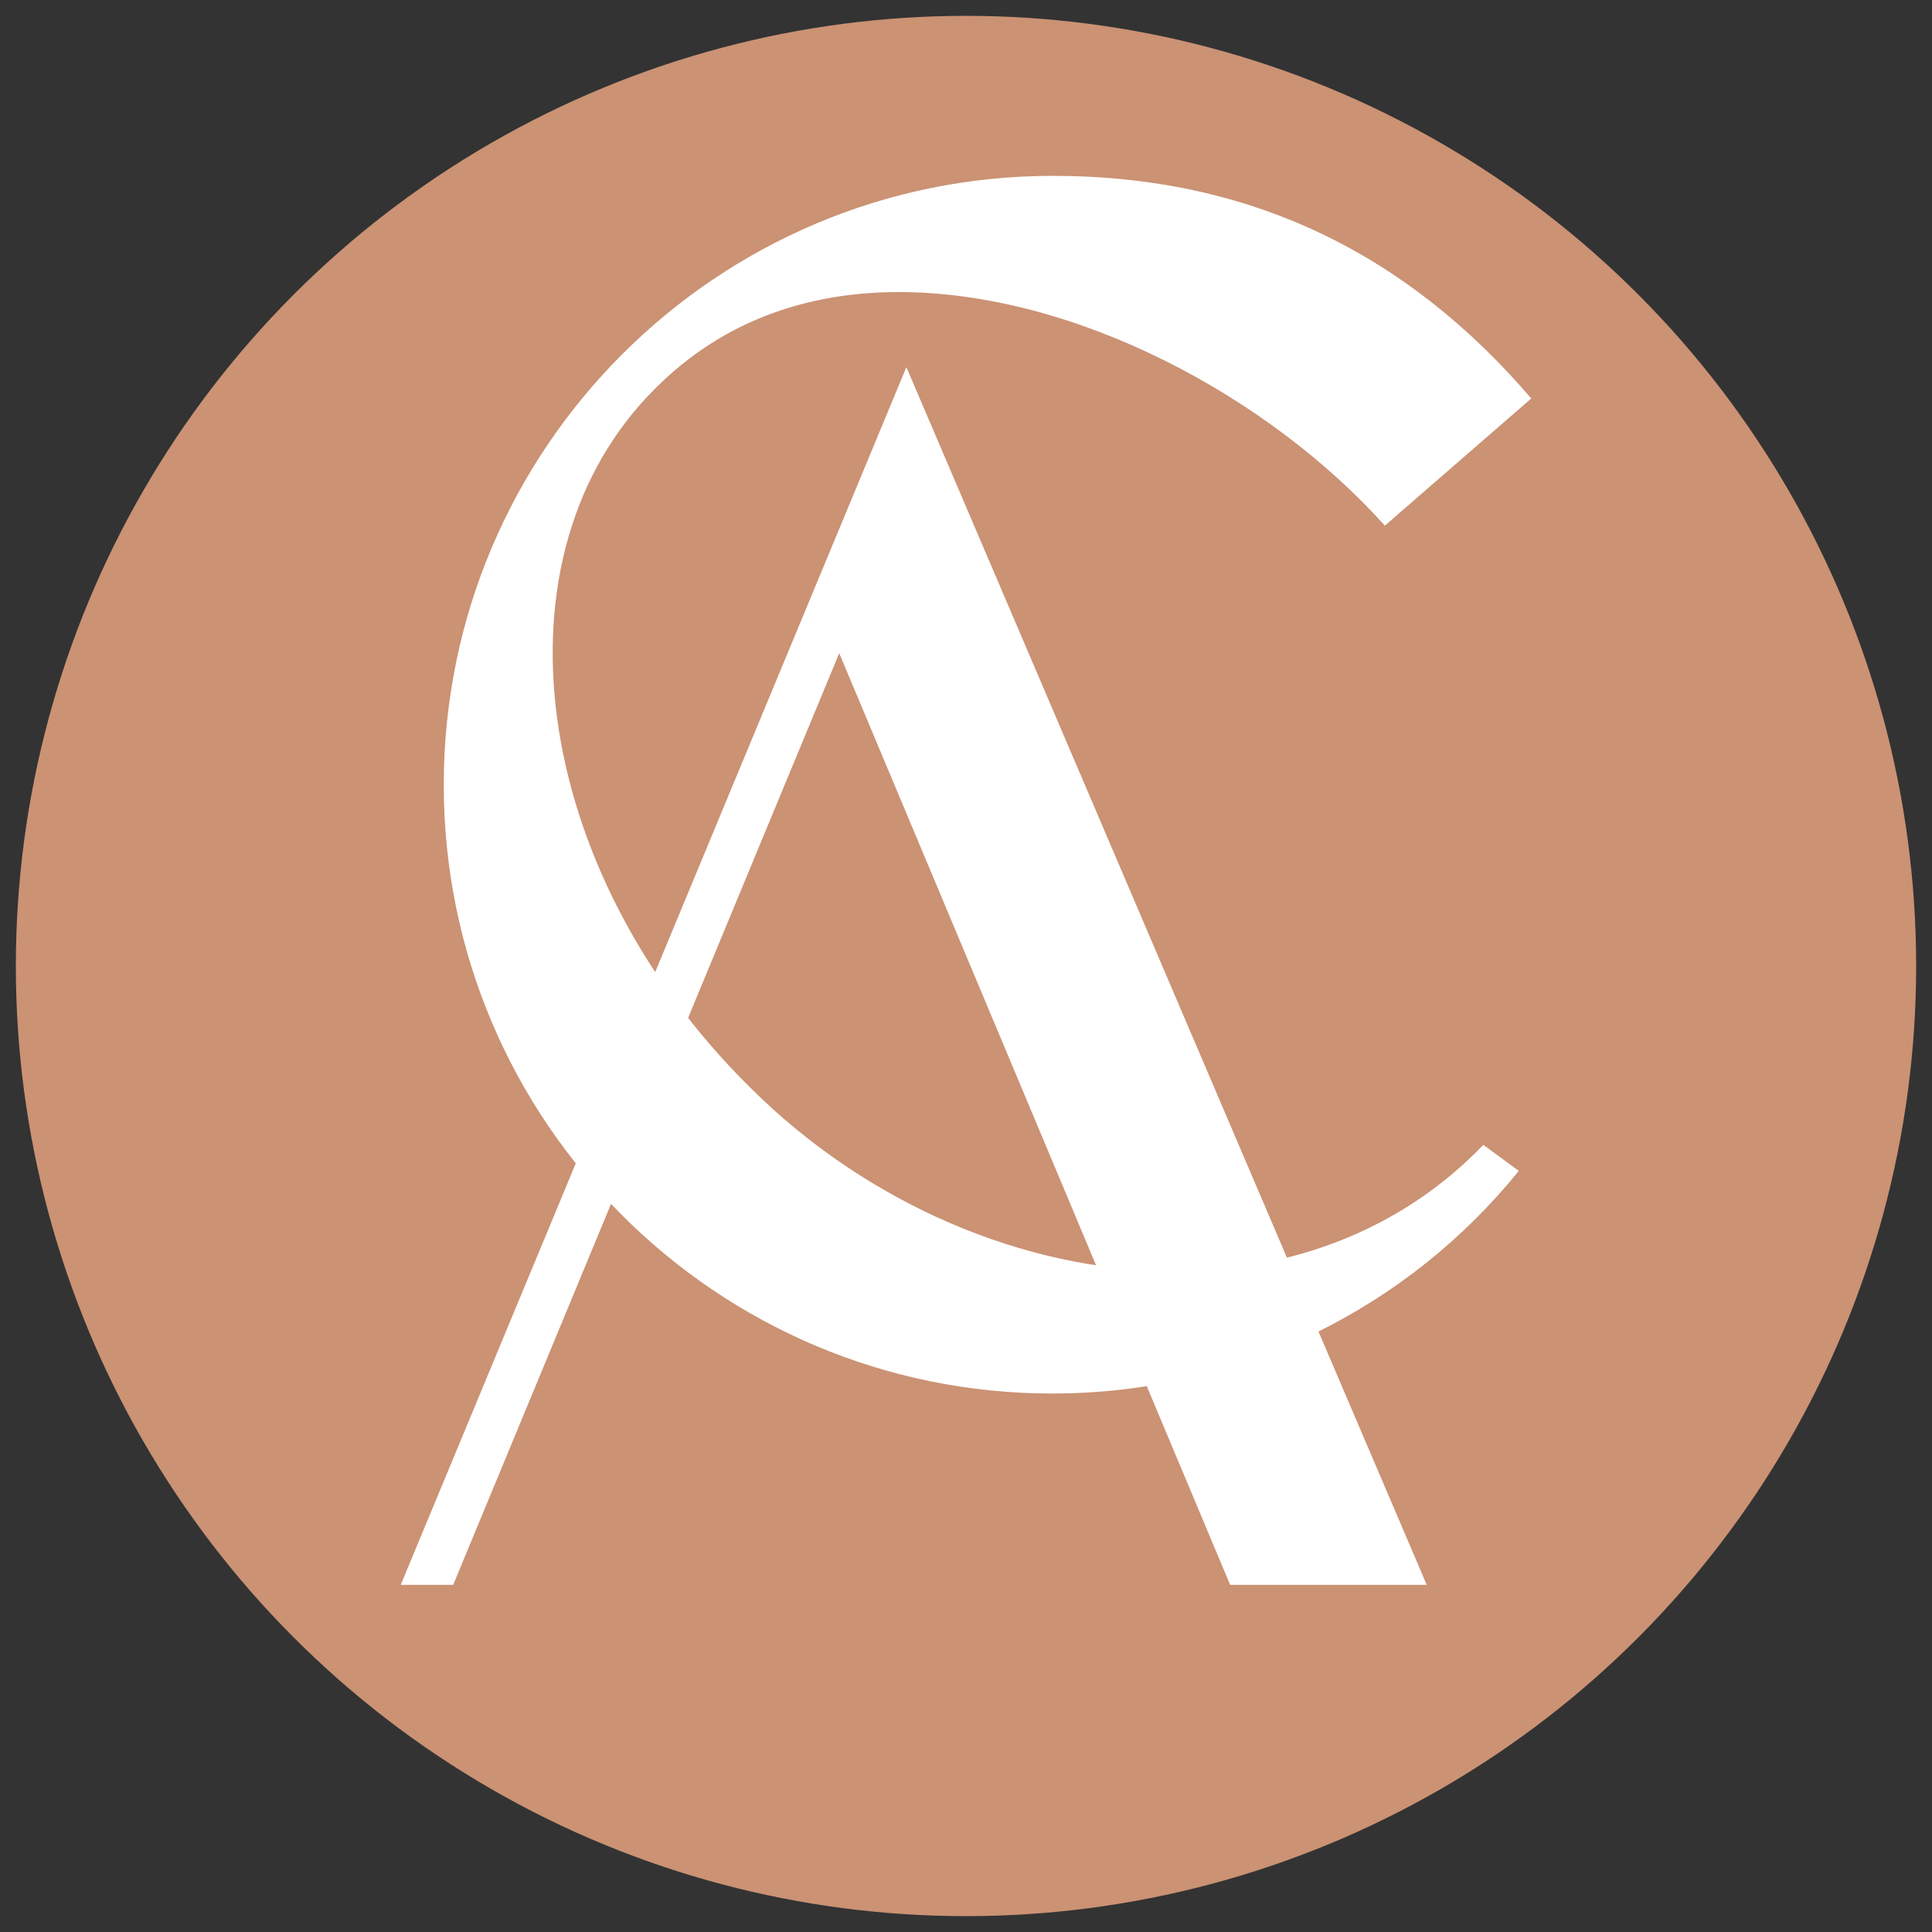 <?xml version="1.0" encoding="utf-8"?>
<!-- Generator: Adobe Illustrator 24.3.0, SVG Export Plug-In . SVG Version: 6.00 Build 0)  -->
<svg version="1.1" id="Layer_1" xmlns="http://www.w3.org/2000/svg" xmlns:xlink="http://www.w3.org/1999/xlink" x="0px" y="0px"
	 viewBox="0 0 512 512" style="enable-background:new 0 0 512 512;" xml:space="preserve">
<rect x="0" y="0" width="512" height="512" fill="#333333" stroke="none"/>
<style type="text/css">
	.st0{fill:#CB9274;}
	.st1{fill:#FFFFFF;}
</style>
<g>
	<circle class="st0" cx="256" cy="256" r="251.8"/>
	<g>
		<polygon class="st1" points="222.4,173.1 120.1,420 106.2,420 240.2,97.3 378.1,420 326,420 		"/>
		<path class="st1" d="M279,46.6c52.5,0,94,20.7,126.8,59L367,139.3c-30.8-34.3-82.2-61.9-128.8-61.9c-23.9,0-46.4,7.4-64.4,25.4
			c-44.7,44.2-33.3,127.8,24.9,185.3c30.8,30.8,72.8,48.8,112.5,48.8c30.3,0,59.9-10.6,81.9-33.5l9.4,6.9c-29.1,36-73.7,59-123.6,59
			c-89.1,0-161.3-72.3-161.3-161.3C117.6,118.9,189.9,46.6,279,46.6z"/>
	</g>
</g>
</svg>
